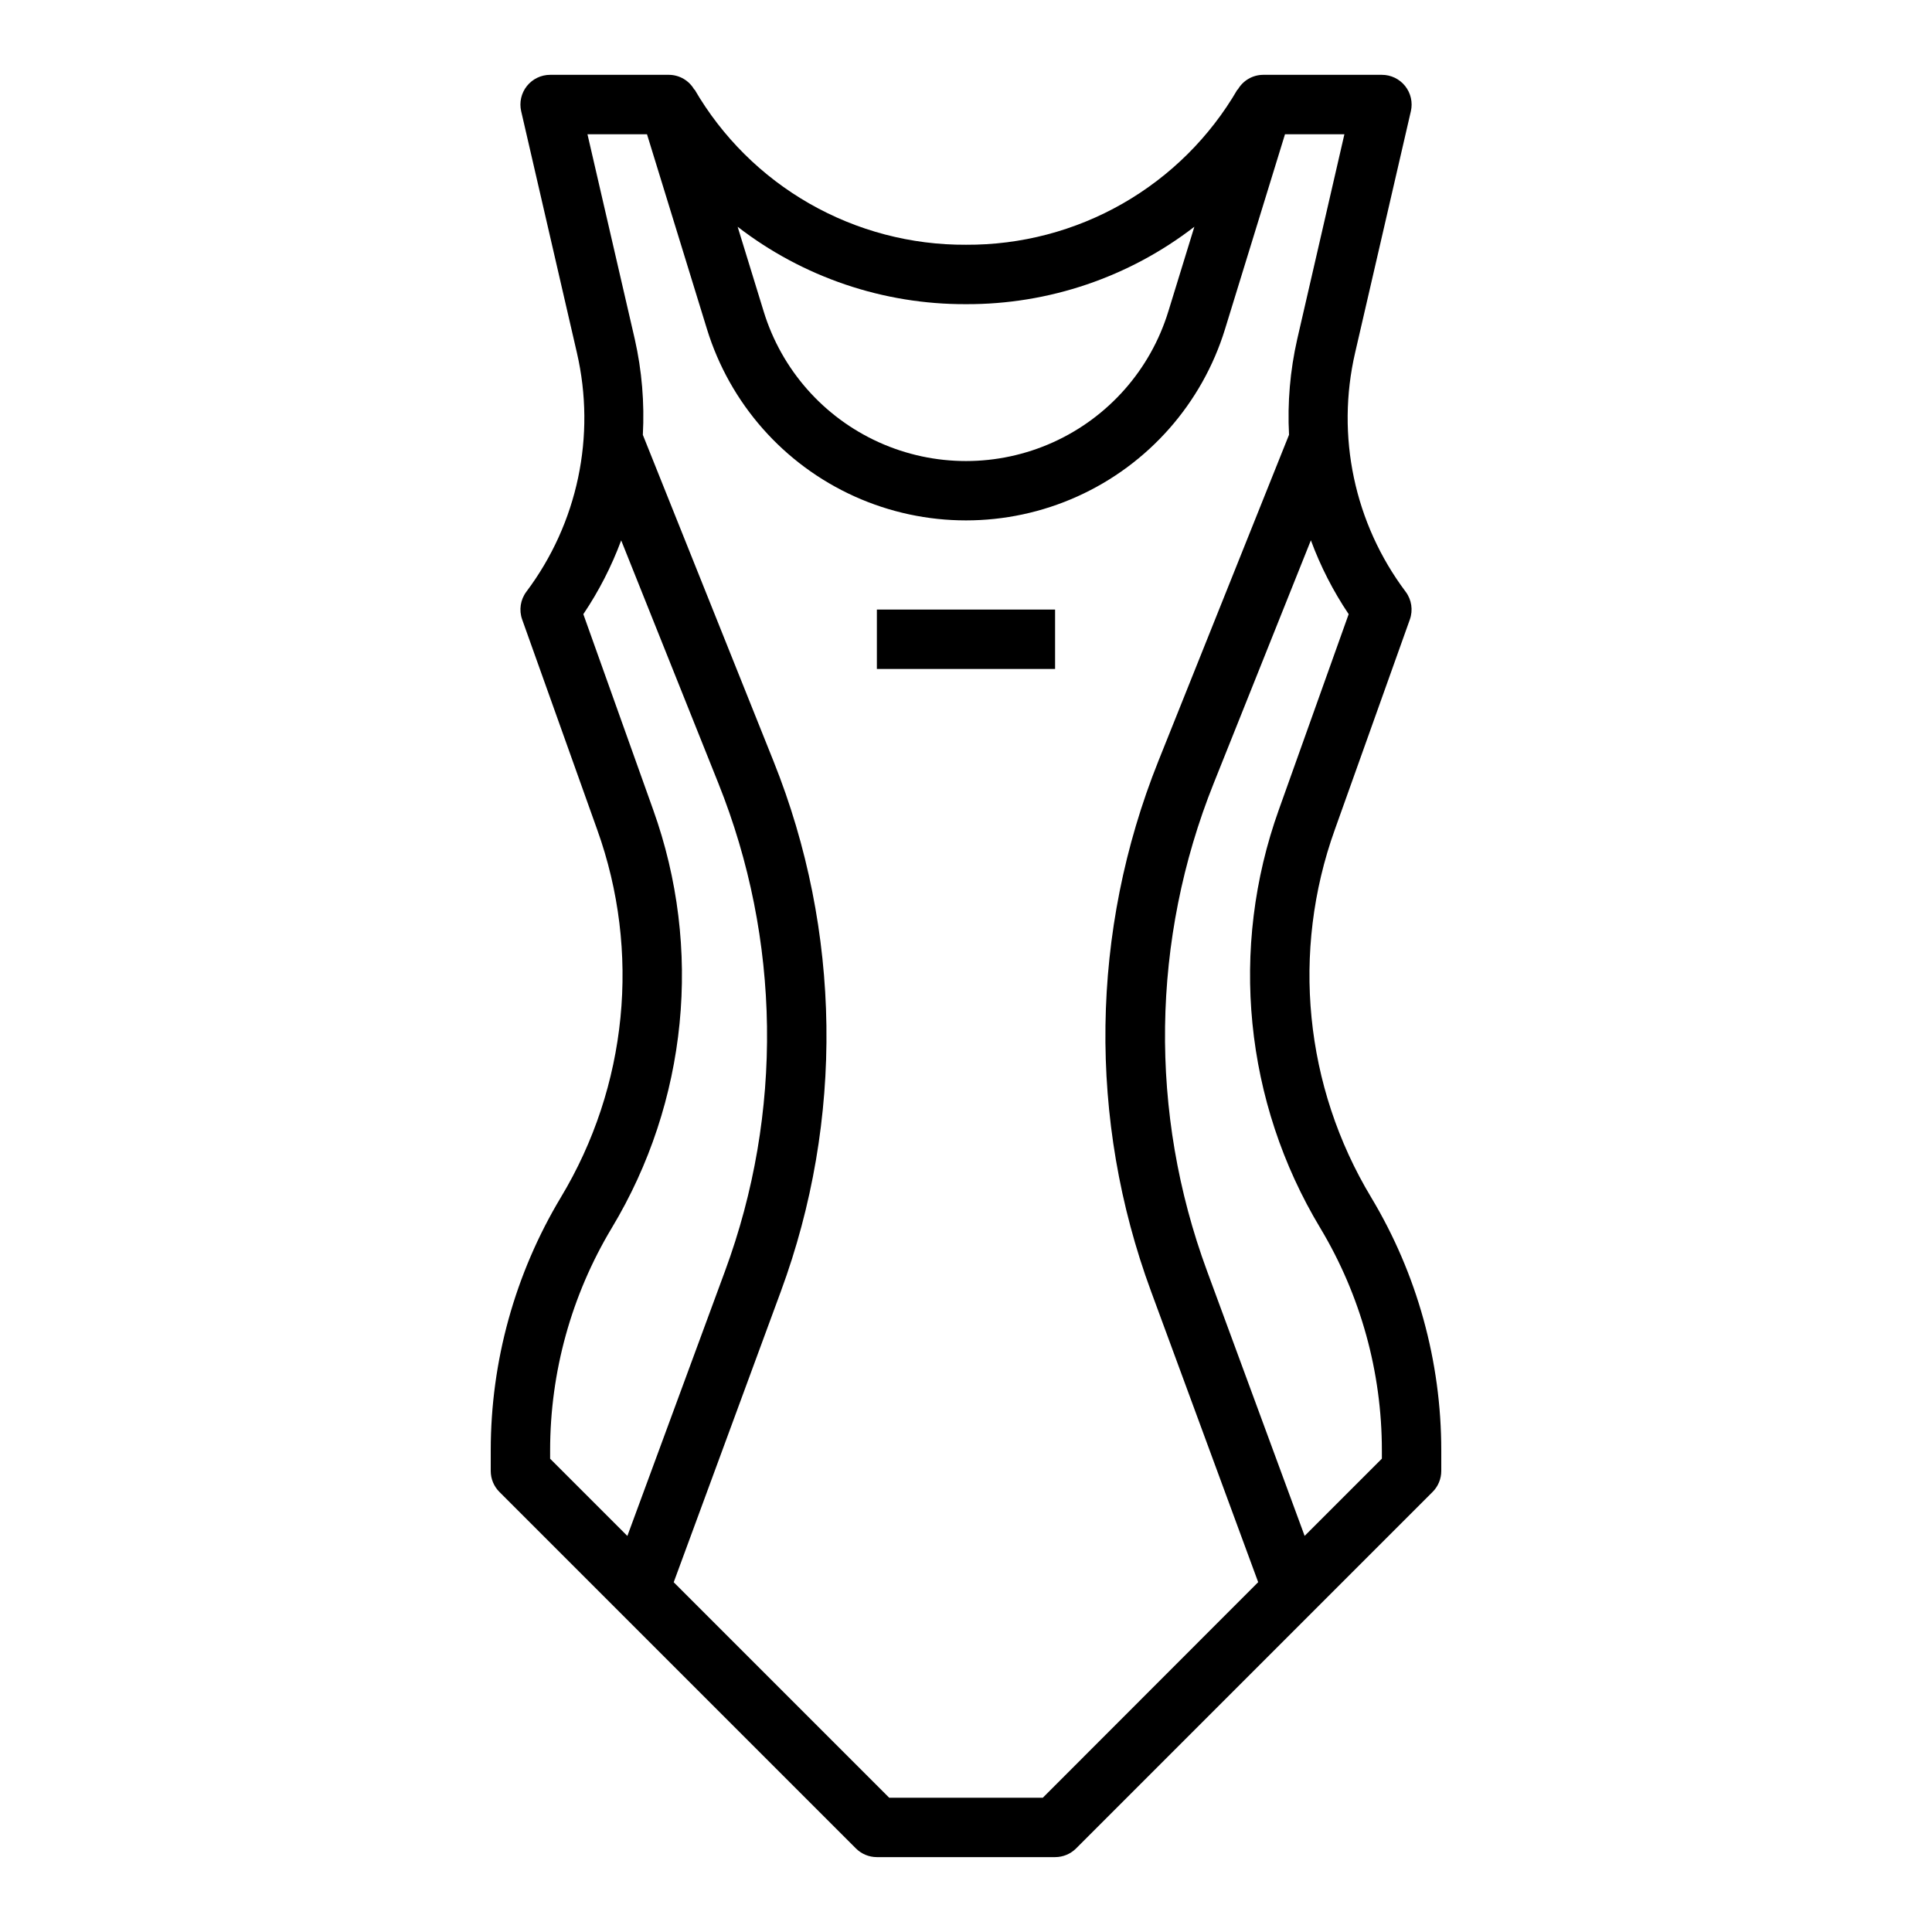 <?xml version="1.0" encoding="UTF-8"?>
<!-- The Best Svg Icon site in the world: iconSvg.co, Visit us! https://iconsvg.co -->
<svg fill="#000000" width="800px" height="800px" version="1.1" viewBox="144 144 512 512" xmlns="http://www.w3.org/2000/svg">
 <g>
  <path d="m274.05 533.82c0 2.086 0.828 4.09 2.305 5.562l94.465 94.465c1.477 1.477 3.477 2.309 5.566 2.309h47.23c2.09 0 4.09-0.832 5.566-2.309l94.465-94.465c1.477-1.473 2.305-3.477 2.305-5.562v-5.449c0.004-23.617-6.418-46.789-18.57-67.039-17.699-29.391-21.238-65.18-9.641-97.469l19.883-55.688c0.887-2.488 0.469-5.254-1.117-7.367-13.598-18.105-18.496-41.293-13.383-63.348l14.77-63.984c0.539-2.34-0.02-4.797-1.516-6.676-1.496-1.879-3.766-2.973-6.168-2.969h-31.488c-2.781 0.023-5.336 1.523-6.715 3.938l-0.07-0.039c-7.309 12.582-17.809 23.008-30.441 30.23-12.629 7.223-26.945 10.984-41.492 10.902-14.551 0.078-28.867-3.684-41.496-10.91-12.633-7.223-23.133-17.656-30.441-30.238l-0.07 0.039c-1.379-2.41-3.938-3.902-6.715-3.922h-31.488c-2.398 0-4.668 1.094-6.164 2.973-1.492 1.875-2.051 4.332-1.512 6.672l14.762 63.984c5.113 22.055 0.215 45.242-13.383 63.348-1.586 2.113-2.004 4.879-1.117 7.367l19.883 55.688c11.598 32.289 8.059 68.078-9.641 97.469-12.152 20.25-18.57 43.422-18.57 67.039zm227.36-227.06-18.5 51.812c-13.18 36.727-9.148 77.434 10.973 110.86 10.684 17.805 16.328 38.176 16.328 58.938v2.188l-20.469 20.469-25.875-70.234c-15.43-41.809-14.797-87.852 1.781-129.22l25.75-64.387c2.547 6.898 5.91 13.469 10.012 19.57zm-101.41-82.152c21.891 0.086 43.188-7.133 60.52-20.516l-6.918 22.5h-0.004c-4.734 15.387-15.852 27.996-30.523 34.621s-31.48 6.625-46.152 0-25.789-19.234-30.523-34.621l-6.918-22.5h-0.004c17.332 13.383 38.629 20.602 60.523 20.516zm-84.539-45.027 15.895 51.641c6.066 19.699 20.305 35.844 39.09 44.328 18.789 8.48 40.316 8.48 59.105 0 18.789-8.484 33.027-24.629 39.09-44.328l15.895-51.641h15.742l-12.504 54.316c-1.887 8.301-2.613 16.824-2.168 25.324l-34.637 86.496v0.004c-18.016 44.98-18.703 95.047-1.926 140.51l28.387 77.059-57.074 57.125h-40.715l-57.102-57.102 28.387-77.059c16.773-45.461 16.09-95.527-1.93-140.51l-34.637-86.496v-0.004c0.457-8.508-0.258-17.035-2.133-25.348l-12.543-54.316zm-25.672 348.79c0-20.762 5.644-41.133 16.328-58.938 20.125-33.43 24.152-74.137 10.973-110.86l-18.5-51.812c4.106-6.098 7.473-12.66 10.031-19.555l25.758 64.387c16.566 41.367 17.199 87.414 1.77 129.22l-25.891 70.234-20.469-20.469z"/>
  <path d="m376.38 305.54h47.23v15.742h-47.23z"/>
 </g>
</svg>
